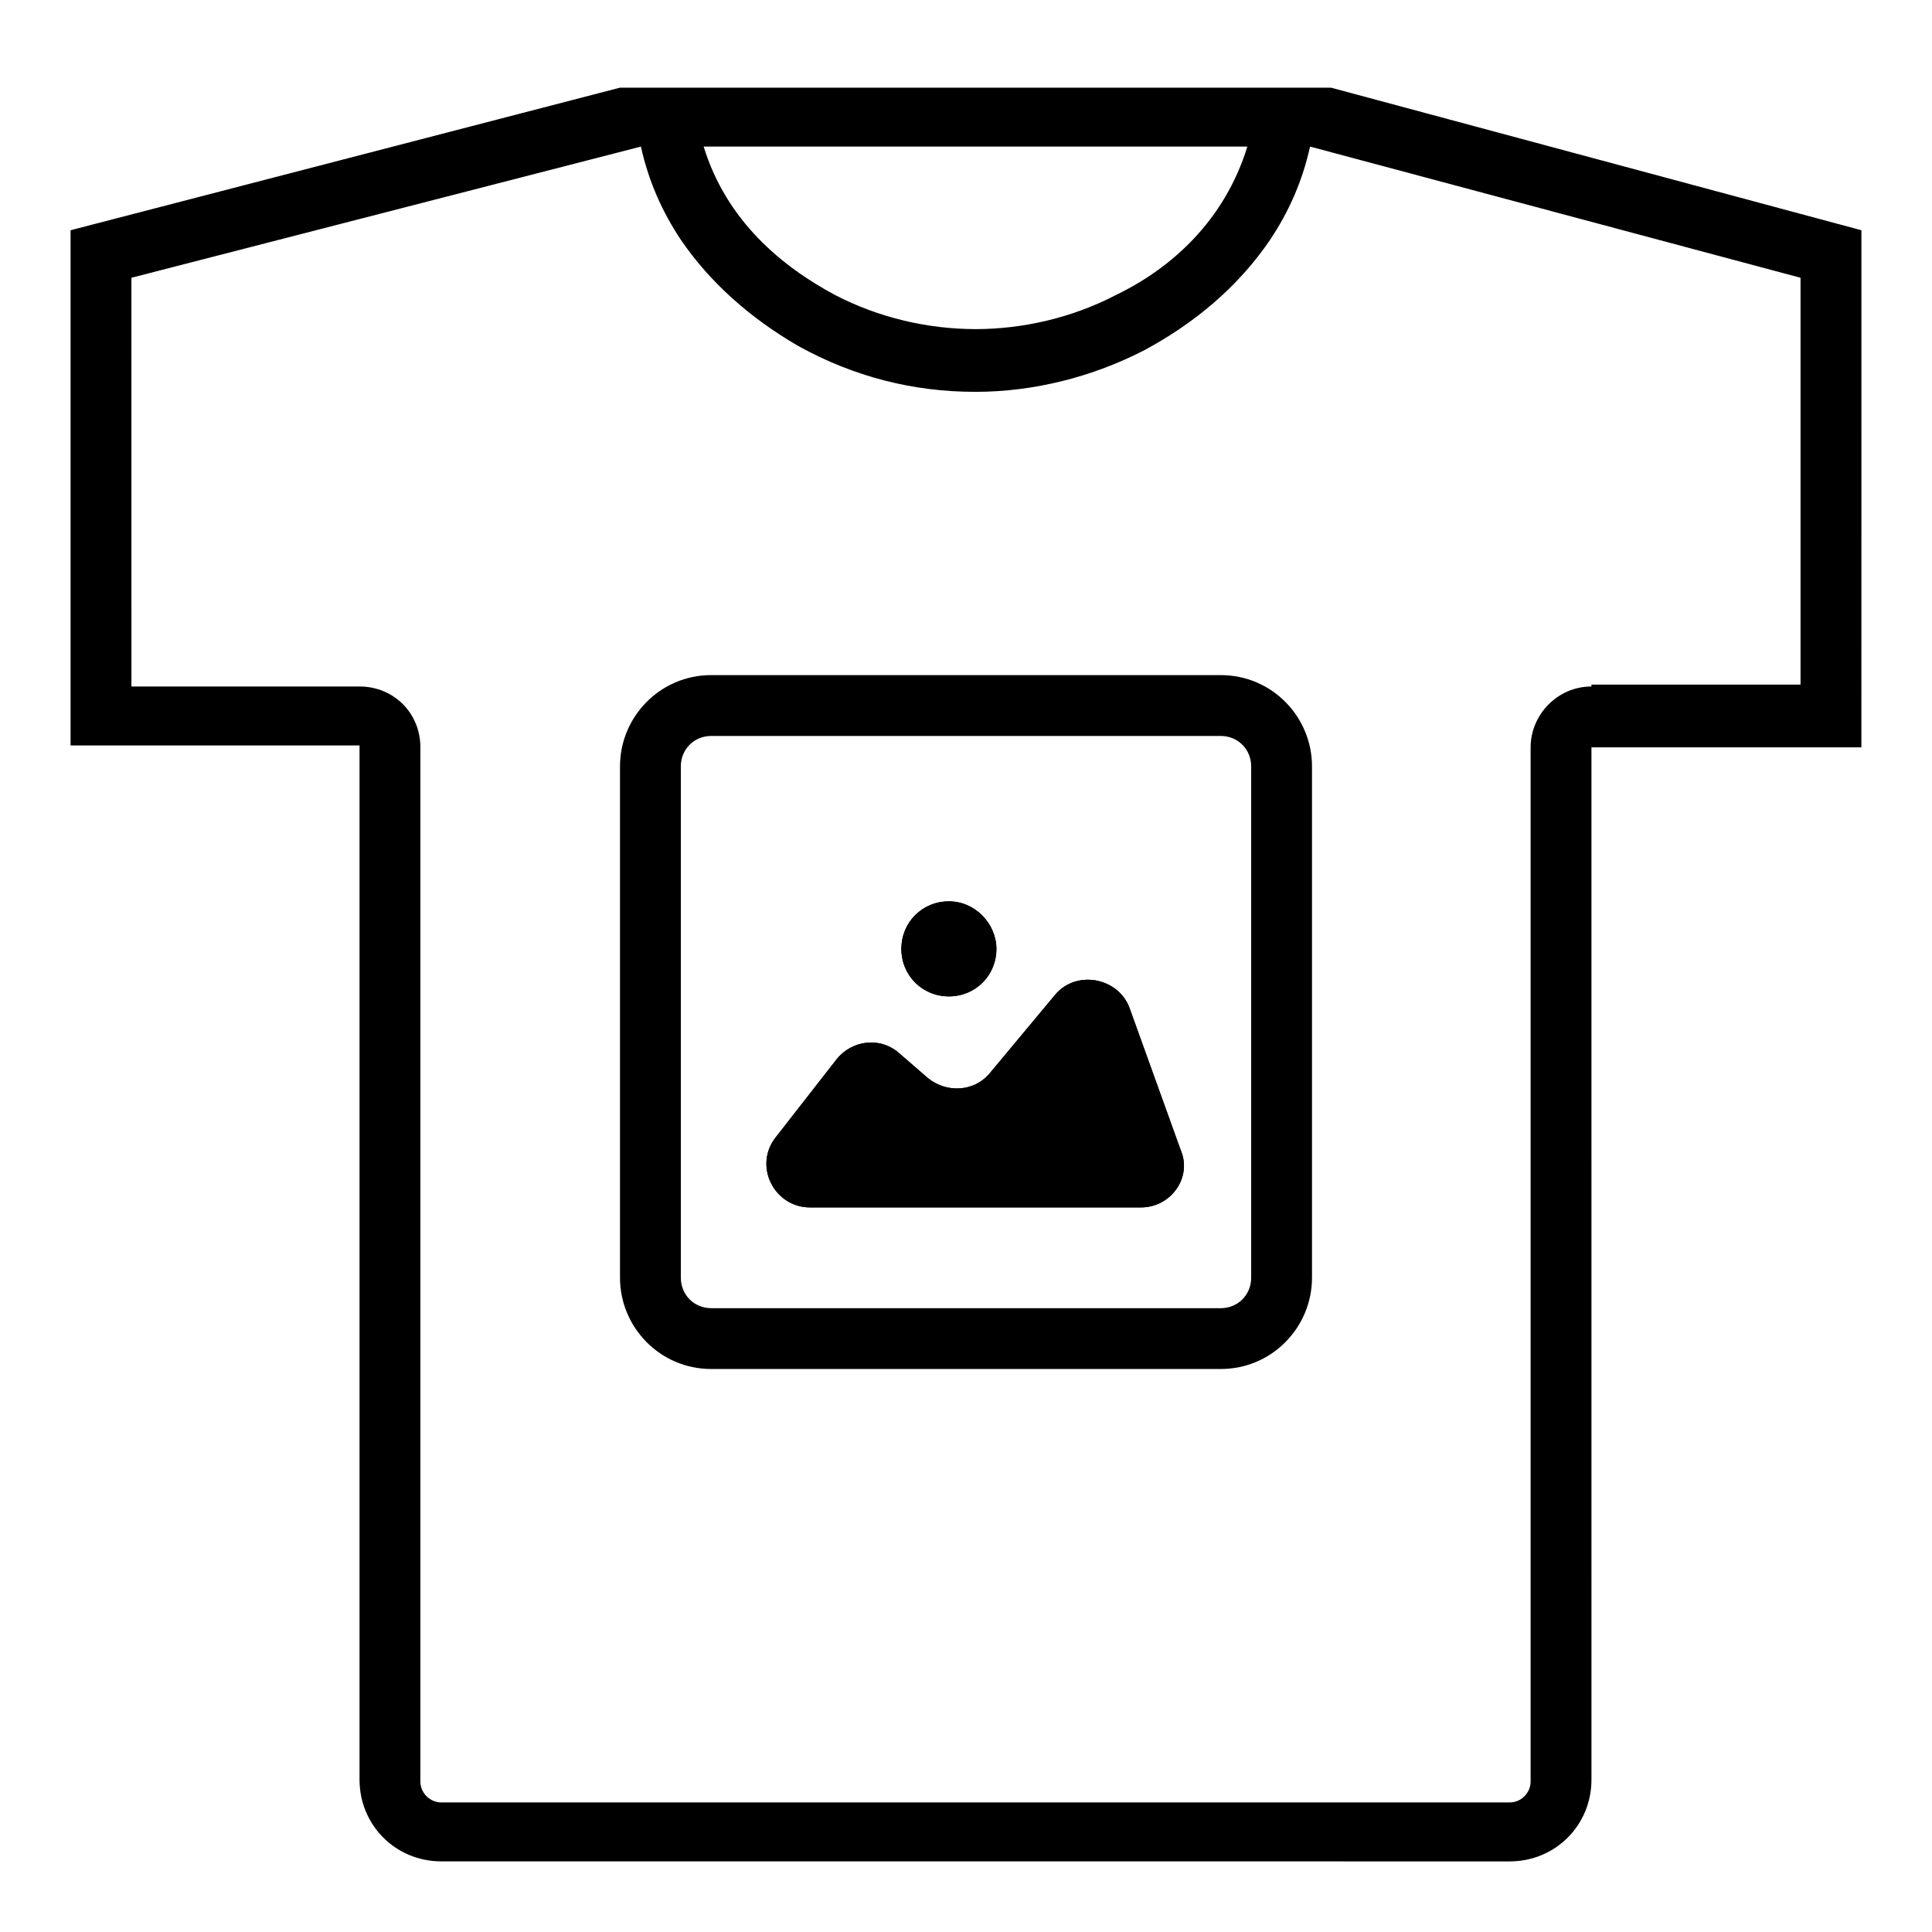 <?xml version="1.0" encoding="UTF-8"?>
<!-- Uploaded to: SVG Repo, www.svgrepo.com, Generator: SVG Repo Mixer Tools -->
<svg fill="#000000" width="800px" height="800px" version="1.1" viewBox="144 144 512 512" xmlns="http://www.w3.org/2000/svg">
 <g>
  <path d="m408.06 395.46c0 7.055-5.543 12.594-12.594 12.594-7.055 0-12.594-5.543-12.594-12.594 0-7.055 5.543-12.594 12.594-12.594 7.051-0.004 12.594 6.043 12.594 12.594z"/>
  <path d="m446.35 463.98h-87.66c-9.574 0-15.113-11.082-9.07-18.641l16.121-20.656c4.031-5.039 11.586-6.047 16.625-1.512l7.559 6.551c5.039 4.031 12.09 3.527 16.121-1.008l17.633-21.16c5.543-6.551 16.625-4.535 19.648 3.527l13.602 37.785c3.027 7.055-2.516 15.113-10.578 15.113z"/>
  <path d="m467.51 322.91h-135.02c-13.602 0-24.184 11.082-24.184 24.184v135.52c0 13.098 10.578 24.184 24.184 24.184h135.02c13.602 0 24.184-11.082 24.184-24.184v-135.52c0-13.098-10.578-24.184-24.184-24.184zm8.062 159.71c0 4.535-3.527 8.062-8.062 8.062l-135.02-0.004c-4.535 0-8.062-3.527-8.062-8.062v-135.52c0-4.535 3.527-8.062 8.062-8.062h135.02c4.535 0 8.062 3.527 8.062 8.062z"/>
  <path d="m446.35 463.98h-87.66c-9.574 0-15.113-11.082-9.07-18.641l16.121-20.656c4.031-5.039 11.586-6.047 16.625-1.512l7.559 6.551c5.039 4.031 12.09 3.527 16.121-1.008l17.633-21.16c5.543-6.551 16.625-4.535 19.648 3.527l13.602 37.785c3.027 7.055-2.516 15.113-10.578 15.113z"/>
  <path d="m408.06 395.46c0 7.055-5.543 12.594-12.594 12.594-7.055 0-12.594-5.543-12.594-12.594 0-7.055 5.543-12.594 12.594-12.594 7.051-0.004 12.594 6.043 12.594 12.594z"/>
  <path d="m544.09 637.29c12.09 0 21.664-9.574 21.664-21.664l-0.004-273.57h71.539l0.004-137.04-140.56-37.785h-188.43l-145.6 37.785v136.53h76.578v274.07c0 12.09 9.574 21.664 21.664 21.664zm-69.527-454.44c-6.047 19.648-20.152 32.242-34.762 39.297-11.586 6.047-24.688 9.07-37.281 9.07s-25.695-3.023-37.281-9.07c-14.105-7.559-28.719-19.648-34.762-39.297zm91.188 143.08c-9.07 0-16.121 7.559-16.121 16.121v274.07c0 3.023-2.519 5.543-5.543 5.543h-283.14c-3.023 0-5.543-2.519-5.543-5.543l0.004-274.07c0-9.07-7.055-16.121-16.121-16.121h-60.457l-0.004-108.32 135.02-34.762c2.016 9.07 5.543 17.129 10.578 24.688 7.559 11.082 18.137 20.656 31.234 28.215 14.609 8.062 30.23 12.09 46.855 12.09 15.617 0 31.234-4.031 44.84-11.082 13.098-7.055 24.688-16.625 33.25-29.223 5.039-7.559 8.566-15.617 10.578-24.688l129.98 34.762v107.82l-55.414-0.004z"/>
 </g>
</svg>